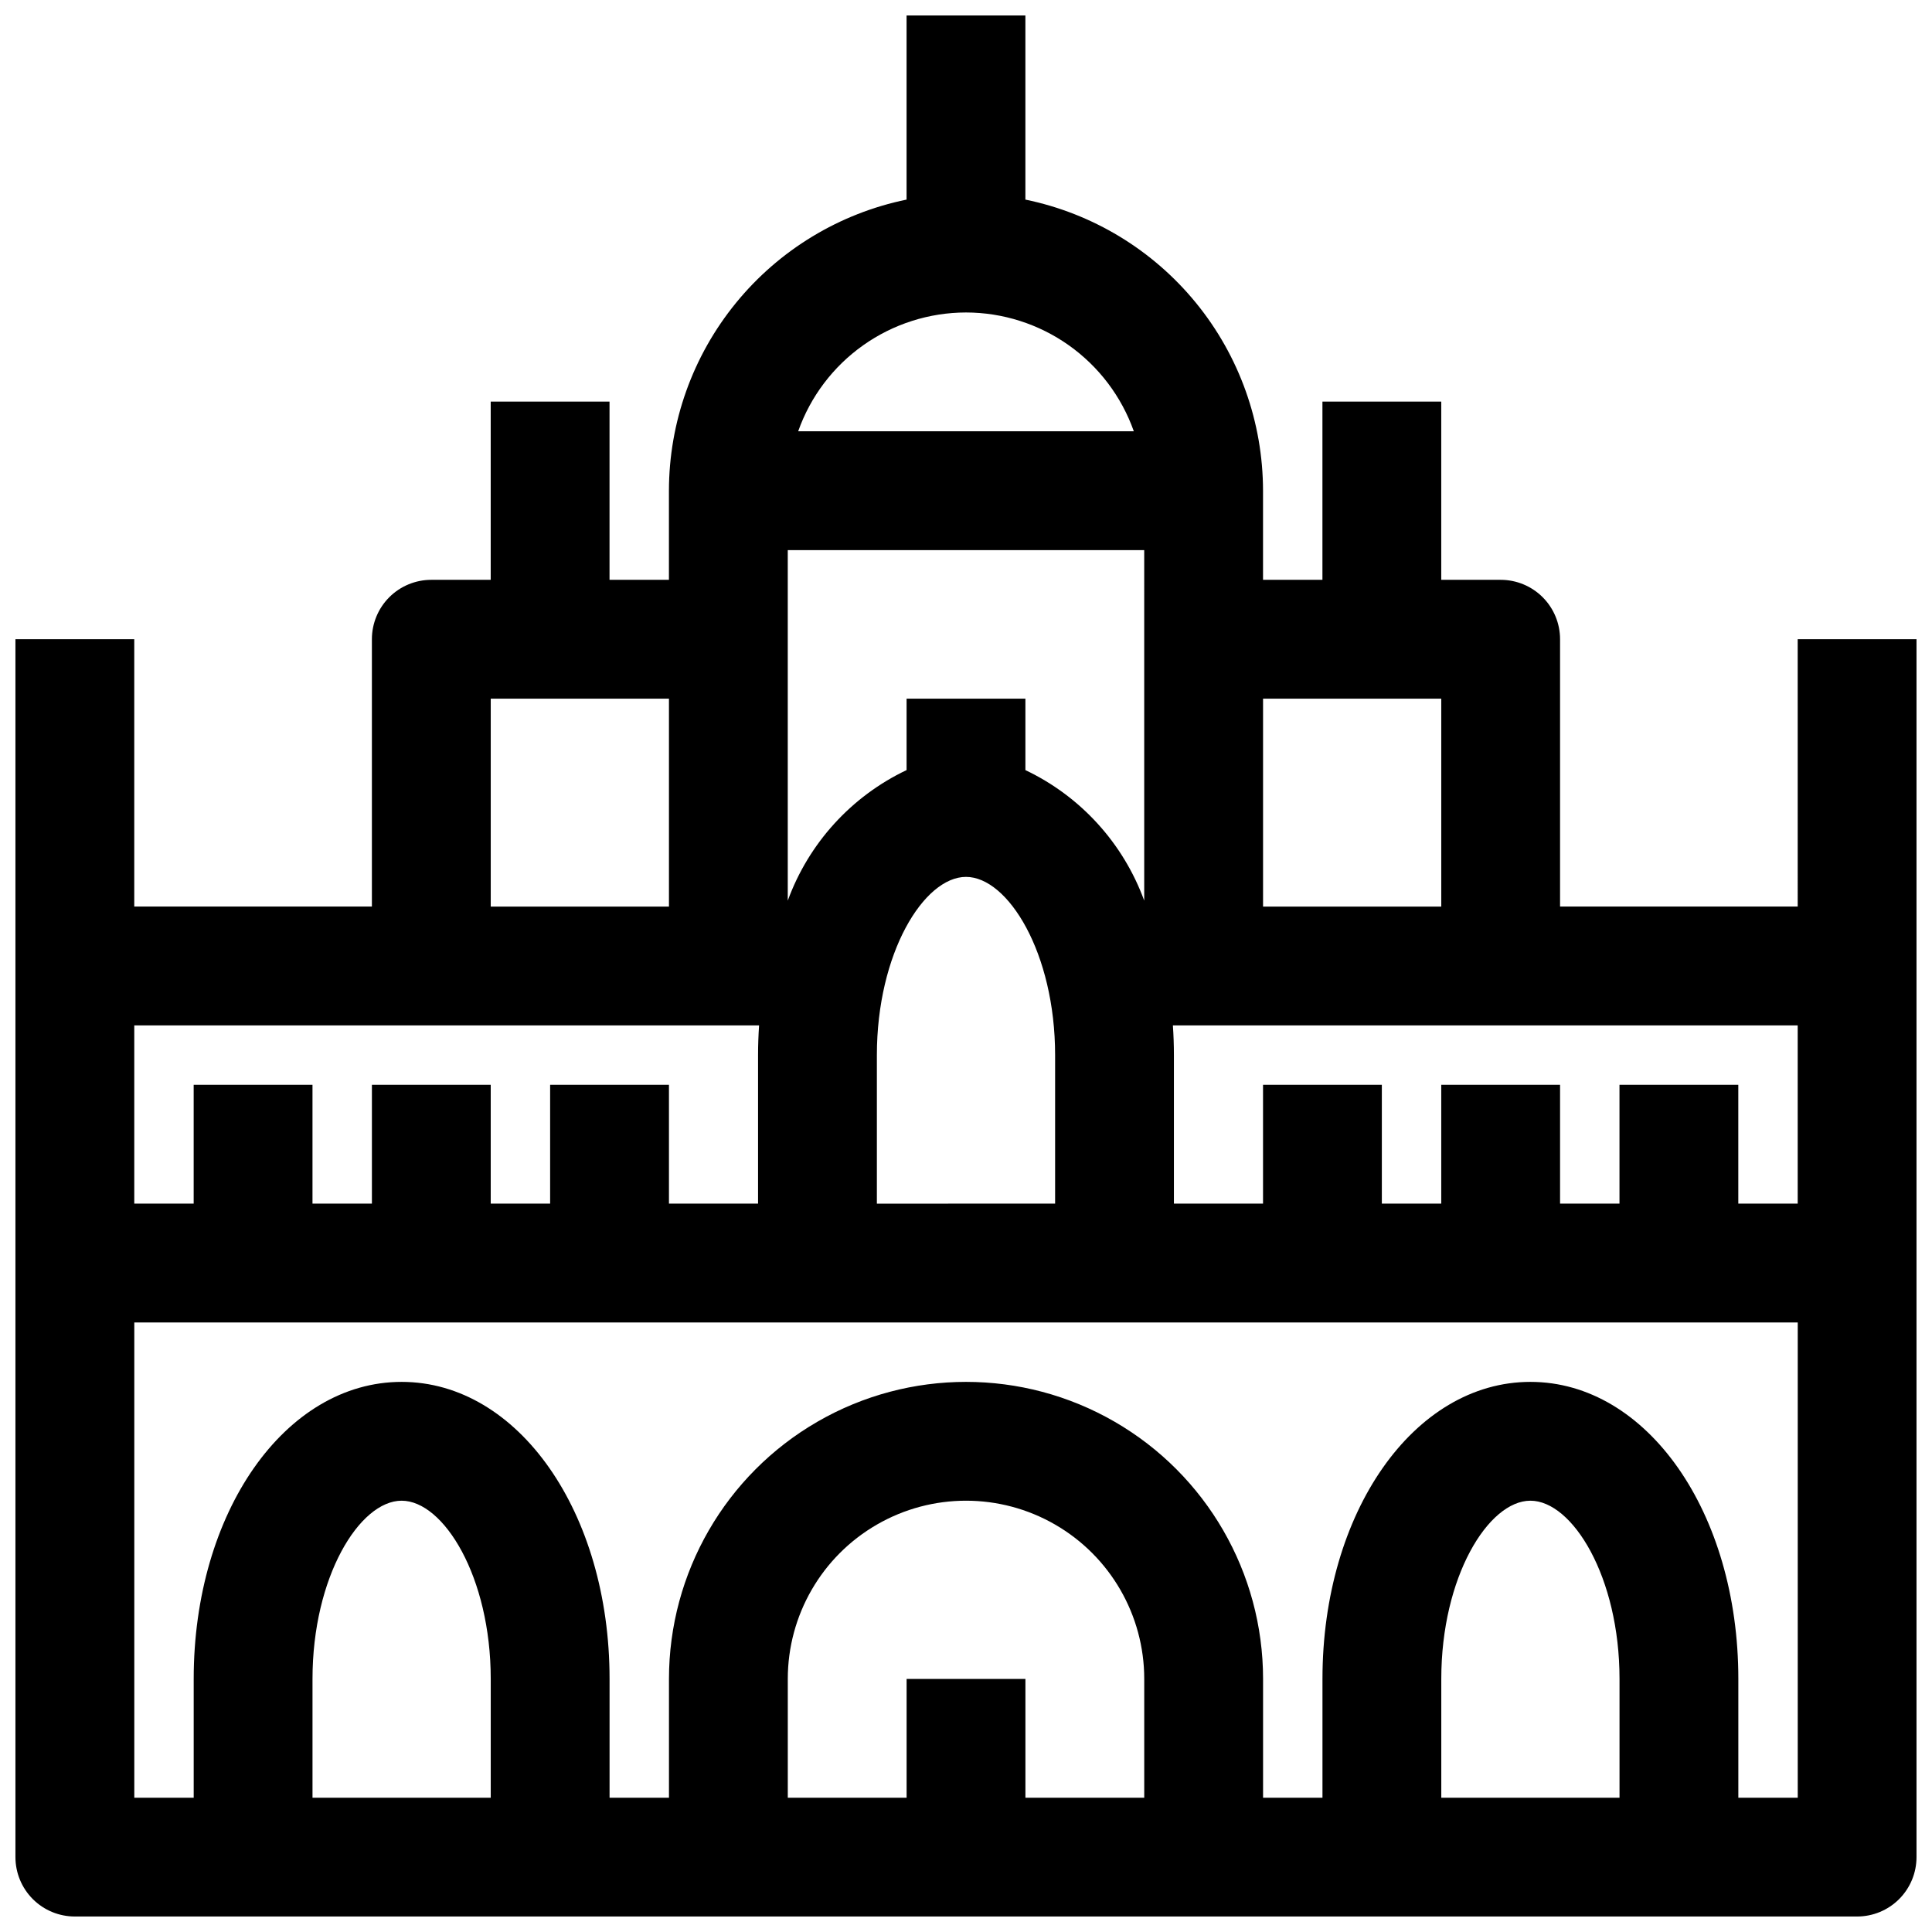 <?xml version="1.0" encoding="UTF-8"?>
<!-- Uploaded to: SVG Repo, www.svgrepo.com, Generator: SVG Repo Mixer Tools -->
<svg width="800px" height="800px" version="1.1" viewBox="144 144 512 512" xmlns="http://www.w3.org/2000/svg">
 <defs>
  <clipPath id="a">
   <path d="m148.09 148.09h503.81v503.81h-503.81z"/>
  </clipPath>
 </defs>
 <g clip-path="url(#a)">
  <path d="m620.41 384.25h-62.977v-70.848c0-4.176-1.656-8.18-4.609-11.133-2.953-2.953-6.957-4.609-11.133-4.609h-15.746v-47.234h-31.488v47.23l-15.742 0.004v-23.617c-0.02-18.141-6.297-35.723-17.766-49.773-11.473-14.055-27.441-23.723-45.211-27.375v-48.805h-31.488v48.805c-17.77 3.652-33.738 13.32-45.207 27.375-11.473 14.051-17.75 31.633-17.77 49.773v23.617h-15.742v-47.234h-31.488v47.23l-15.746 0.004c-4.176 0-8.18 1.656-11.133 4.609-2.953 2.953-4.609 6.957-4.609 11.133v70.848h-62.977v-70.848h-31.488v322.75c0 4.176 1.66 8.18 4.609 11.133 2.953 2.953 6.961 4.609 11.133 4.609h472.32c4.176 0 8.18-1.656 11.133-4.609s4.609-6.957 4.609-11.133v-322.75h-31.488zm0 78.719-15.742 0.004v-31.488h-31.488v31.488h-15.746v-31.488h-31.488v31.488h-15.742v-31.488h-31.488v31.488h-23.617v-39.363c0-2.66-0.094-5.281-0.27-7.871h165.58zm-330.62-31.484v31.488h-15.742v-31.488h-31.488v31.488h-15.746v-31.488h-31.488v31.488h-15.742v-47.234h165.58c-0.172 2.59-0.27 5.211-0.27 7.871v39.359l-23.613 0.004v-31.488zm157.44-118.08v69.273c-5.551-15.215-16.859-27.641-31.488-34.59v-18.941h-31.488v18.934c-14.629 6.953-25.941 19.379-31.488 34.598v-92.891h94.465zm-70.848 110.21c0-27.031 12.469-47.23 23.617-47.23s23.617 20.199 23.617 47.23v39.359l-47.234 0.004zm149.57-94.465v55.105h-47.23v-55.105zm-125.95-102.34c9.758 0.012 19.273 3.047 27.234 8.684 7.965 5.641 13.988 13.605 17.242 22.805h-88.953c3.25-9.199 9.273-17.164 17.238-22.805 7.965-5.637 17.48-8.672 27.238-8.684zm-125.95 102.34h47.23v55.105h-47.23zm0 291.27h-47.234v-31.488c0-27.031 12.469-47.23 23.617-47.23 11.148 0 23.617 20.199 23.617 47.23zm110.21-31.488v31.488h-31.488v-31.488c0-16.875 9.004-32.465 23.617-40.902 14.613-8.438 32.617-8.438 47.23 0s23.617 24.027 23.617 40.902v31.488h-31.488v-31.488zm188.93 31.488h-47.234v-31.488c0-27.031 12.469-47.23 23.617-47.23 11.148 0 23.617 20.199 23.617 47.23zm31.488 0v-31.488c0-44.137-24.207-78.719-55.105-78.719-30.898 0-55.105 34.582-55.105 78.719v31.488h-15.742v-31.488c0-28.121-15.004-54.109-39.359-68.172s-54.363-14.062-78.723 0c-24.355 14.062-39.359 40.051-39.359 68.172v31.488h-15.742v-31.488c0-44.137-24.207-78.719-55.105-78.719-30.898 0-55.105 34.582-55.105 78.719v31.488h-15.742v-125.95h440.83v125.95z"/>
 </g>
</svg>